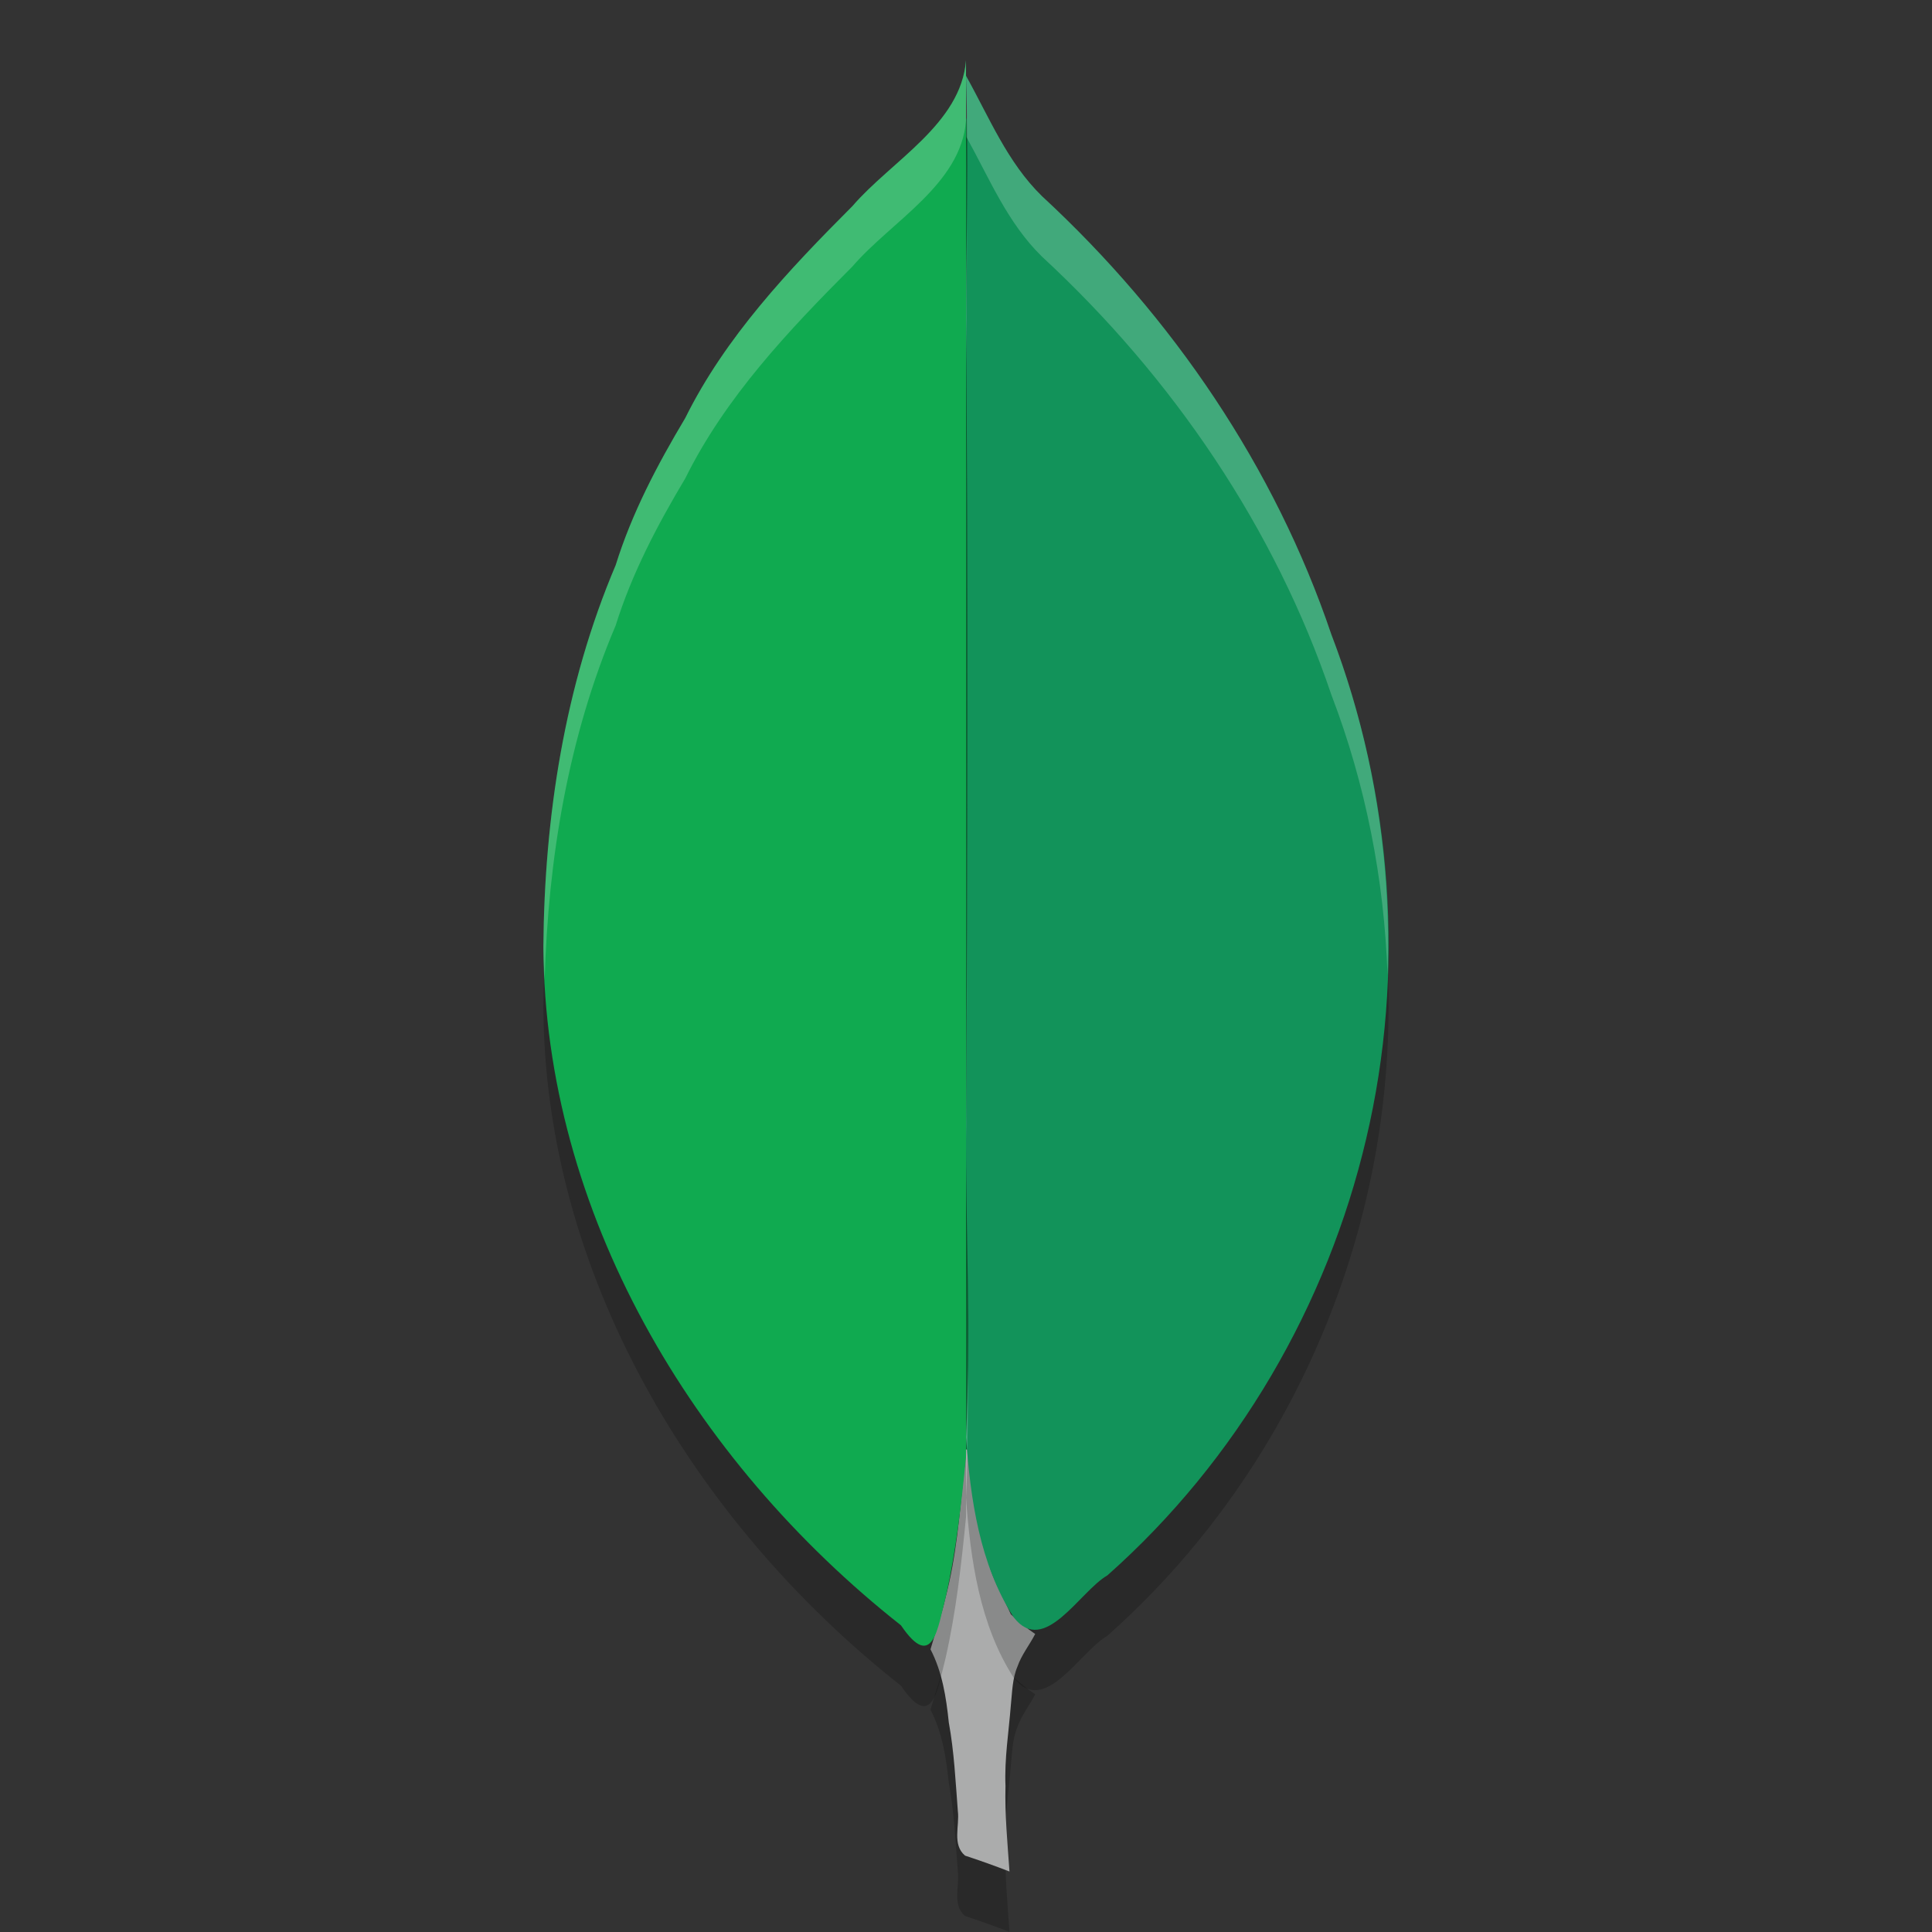<svg xmlns="http://www.w3.org/2000/svg" width="32" height="32" version="1.1">
 <rect width="100%" height="100%" fill="#333333" stroke="none"/>
 <path style="opacity:0.2" d="m 16.079,24.512 c -0.087,0.283 -0.07,0.584 -0.114,0.875 -0.071,0.697 -0.125,1.398 -0.305,2.078 -0.065,0.289 -0.167,0.568 -0.248,0.853 0.196,0.378 0.26,0.796 0.303,1.211 0.089,0.485 0.112,0.979 0.15,1.468 0.031,0.244 -0.098,0.554 0.119,0.738 0.247,0.081 0.493,0.169 0.736,0.263 -0.032,-0.472 -0.079,-0.944 -0.066,-1.418 -0.019,-0.448 0.054,-0.892 0.089,-1.338 0.023,-0.216 0.023,-0.436 0.11,-0.64 0.066,-0.192 0.2,-0.357 0.293,-0.538 -0.143,-0.096 -0.279,-0.21 -0.403,-0.326 -0.109,-0.247 -0.247,-0.485 -0.335,-0.739 -0.213,-0.811 -0.341,-1.651 -0.33,-2.489 z"/>
 <path style="fill:#abacac" d="m 16.079,23.512 c -0.087,0.283 -0.07,0.584 -0.114,0.875 -0.071,0.697 -0.125,1.398 -0.305,2.078 -0.065,0.289 -0.167,0.568 -0.248,0.853 0.196,0.378 0.26,0.796 0.303,1.211 0.089,0.485 0.112,0.979 0.15,1.468 0.031,0.244 -0.098,0.554 0.119,0.738 0.247,0.081 0.493,0.169 0.736,0.263 -0.032,-0.472 -0.079,-0.944 -0.066,-1.418 -0.019,-0.448 0.054,-0.892 0.089,-1.338 0.023,-0.216 0.023,-0.436 0.11,-0.64 0.066,-0.192 0.2,-0.357 0.293,-0.538 -0.143,-0.096 -0.279,-0.21 -0.403,-0.326 -0.109,-0.247 -0.247,-0.485 -0.335,-0.739 -0.213,-0.811 -0.341,-1.651 -0.33,-2.489 z"/>
 <path style="fill:#0d6436" d="m 16.023,1.942 c -0.146,0.23 -0.32,0.44 -0.506,0.625 -0.402,0.401 -0.846,0.741 -1.132,1.073 l -0.008,0.01 -0.01,0.01 c -1.054,1.055 -2.072,2.141 -2.704,3.418 l -0.005,0.012 -0.007,0.012 c -0.458,0.767 -0.863,1.539 -1.12,2.361 l -0.004,0.016 -0.007,0.016 C 9.697,11.435 9.367,13.567 9.35,15.678 v 0.004 c 0.022,4.254 2.397,8.287 5.79,10.964 l 0.042,0.034 0.03,0.044 c 0.006,0.009 0.002,0.002 0.008,0.011 0.033,-0.115 0.057,-0.191 0.098,-0.347 0.153,-0.671 0.235,-1.362 0.306,-2.066 l 0.033,-0.314 h 0.71 l 0.034,0.313 c 0.088,0.819 0.265,1.621 0.679,2.267 0.039,0.048 0.052,0.059 0.064,0.057 0.015,-0.002 0.105,-0.037 0.215,-0.128 0.208,-0.173 0.433,-0.484 0.755,-0.69 2.098,-1.863 3.546,-4.368 4.174,-7.048 v -0.001 c 0.634,-2.686 0.425,-5.56 -0.566,-8.148 l -0.003,-0.005 -0.003,-0.007 C 20.804,7.918 19.149,5.474 17.02,3.506 l -0.003,-0.003 -0.004,-0.004 C 16.53,3.027 16.295,2.471 16.023,1.942 Z"/>
 <path style="opacity:0.2" d="m 16,2.255 c 0.045,1.336 0.005,2.675 0,4.016 0.037,4.454 0.032,8.908 0,13.362 -0.007,1.726 0.087,3.449 0,5.172 0.072,1.013 0.224,2.106 0.791,2.984 0.506,0.652 1.091,-0.431 1.551,-0.696 2.158,-1.914 3.642,-4.483 4.287,-7.234 0.651,-2.757 0.437,-5.7 -0.579,-8.353 C 21.116,8.745 19.427,6.253 17.258,4.249 16.682,3.687 16.383,2.939 16,2.255 Z"/>
 <path style="fill:#12935a" d="m 16,1.255 c 0.045,1.336 0.005,2.675 0,4.016 0.037,4.454 0.032,8.908 0,13.362 -0.007,1.726 0.087,3.449 0,5.172 0.072,1.013 0.224,2.106 0.791,2.984 0.506,0.652 1.091,-0.431 1.551,-0.696 2.158,-1.914 3.642,-4.483 4.287,-7.234 0.651,-2.757 0.437,-5.7 -0.579,-8.353 C 21.116,7.745 19.427,5.253 17.258,3.249 16.682,2.687 16.383,1.939 16,1.255 Z"/>
 <path style="opacity:0.2" d="M 16,2 C 15.916,3.056 14.766,3.662 14.12,4.413 13.061,5.473 12.013,6.585 11.35,7.924 10.886,8.701 10.466,9.498 10.198,10.361 9.351,12.354 9.017,14.533 9,16.68 c 0.021,4.384 2.457,8.507 5.923,11.241 0.532,0.783 0.612,0.019 0.738,-0.455 C 15.836,26.696 15.923,25.913 16,25.129 Z"/>
 <path style="fill:#10aa50" d="M 16,1 C 15.916,2.056 14.766,2.662 14.12,3.413 13.061,4.473 12.013,5.585 11.35,6.924 10.886,7.701 10.466,8.498 10.198,9.361 9.351,11.354 9.017,13.533 9,15.68 c 0.021,4.384 2.457,8.507 5.923,11.241 0.532,0.783 0.612,0.019 0.738,-0.455 C 15.836,25.696 15.923,24.913 16,24.129 Z"/>
 <path style="fill:#ffffff;opacity:0.2" d="M 16 1.256 C 16.011 1.595 16.007 1.935 16.01 2.275 C 16.387 2.954 16.687 3.693 17.258 4.25 C 19.426 6.255 21.117 8.746 22.051 11.506 C 22.62 12.992 22.928 14.568 22.982 16.152 C 23.05 14.235 22.739 12.304 22.051 10.506 C 21.117 7.746 19.426 5.253 17.258 3.248 C 16.682 2.686 16.383 1.94 16 1.256 z M 16.016 3.762 C 16.01 4.265 16.002 4.768 16 5.271 C 16.002 5.511 16 5.751 16.002 5.99 C 16.007 5.247 16.015 4.504 16.016 3.762 z M 16.023 12.451 C 16.022 14.512 16.015 16.572 16 18.633 C 16 18.717 16.002 18.801 16.002 18.885 C 16.016 16.74 16.024 14.596 16.023 12.451 z M 16.031 22.654 C 16.027 23.038 16.019 23.422 16 23.805 C 16.005 23.877 16.015 23.952 16.021 24.025 C 16.032 23.568 16.035 23.111 16.031 22.654 z"/>
 <path style="fill:#ffffff;opacity:0.2" d="M 16 1 C 15.916 2.056 14.765 2.663 14.119 3.414 C 13.06 4.474 12.012 5.584 11.35 6.924 C 10.886 7.701 10.466 8.499 10.197 9.361 C 9.351 11.354 9.017 13.533 9 15.68 C 9.001 15.865 9.012 16.048 9.021 16.232 C 9.079 14.231 9.409 12.216 10.197 10.361 C 10.466 9.499 10.886 8.701 11.35 7.924 C 12.012 6.584 13.06 5.474 14.119 4.414 C 14.765 3.663 15.916 3.056 16 2 L 16 1 z"/>
</svg>
